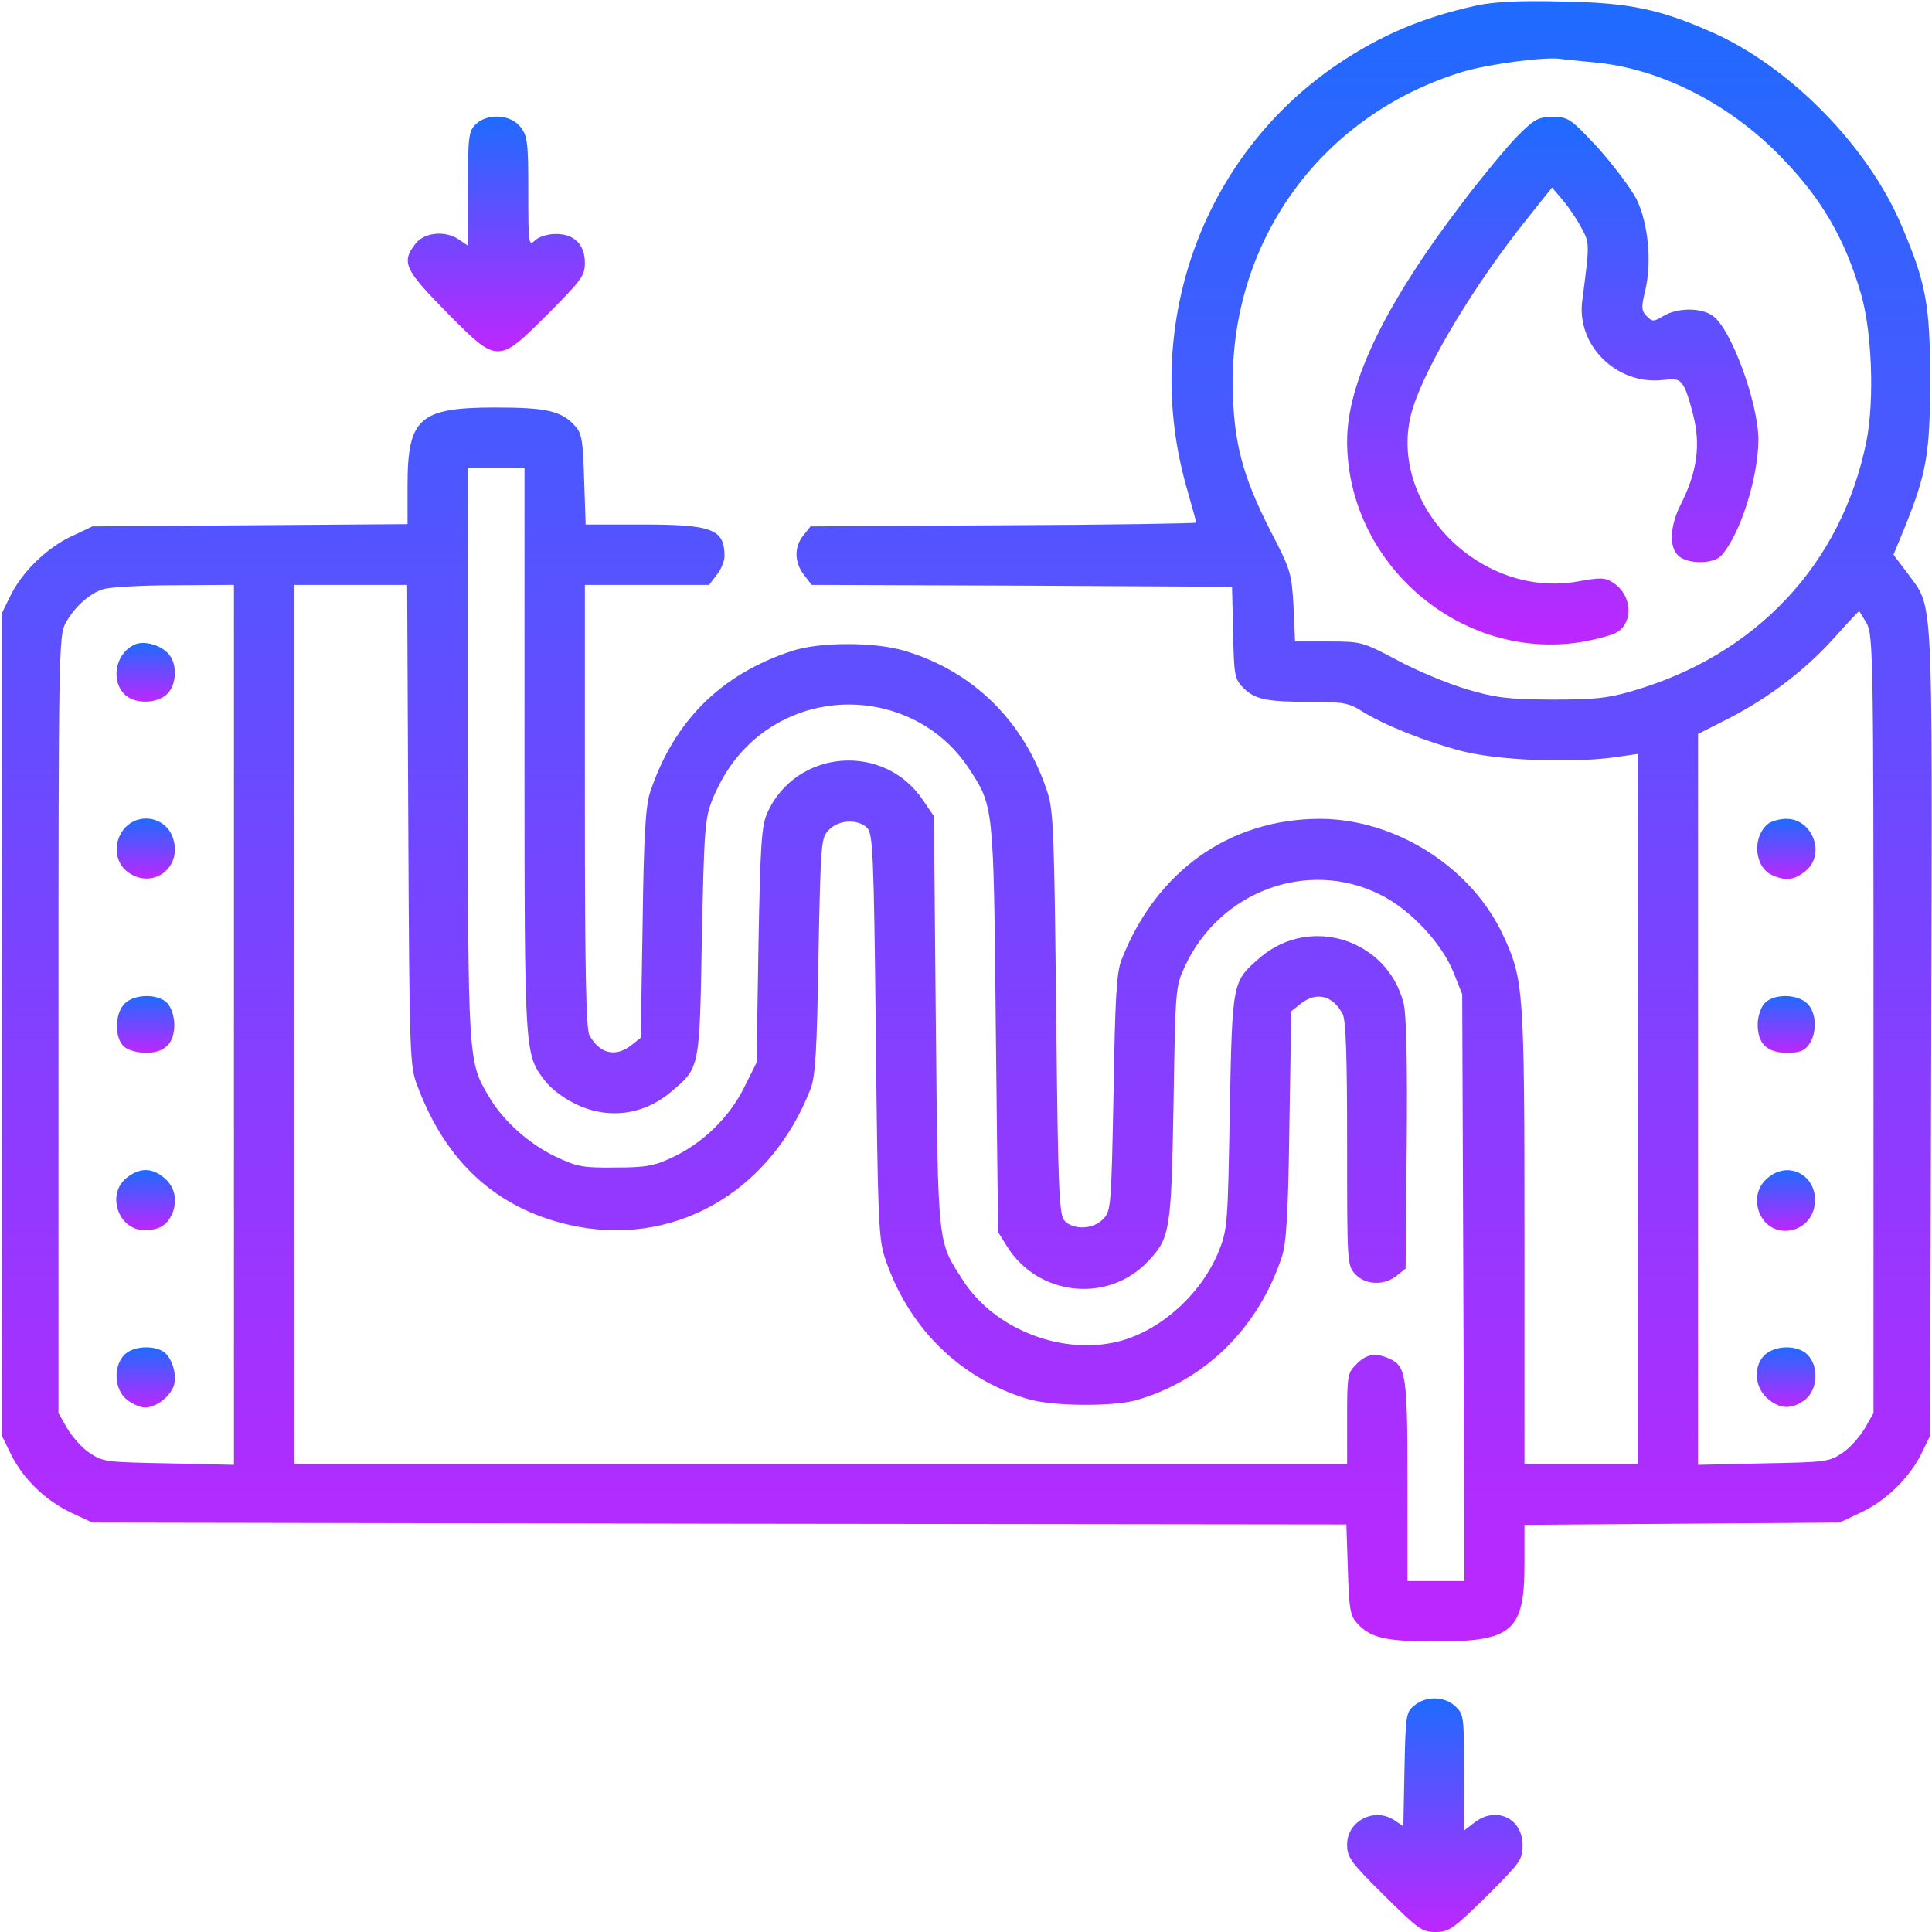 <svg xmlns="http://www.w3.org/2000/svg" width="512" height="512" viewBox="0 0 512 512" fill="none"><g clip-path="url(#clip0_3728_35)"><path d="M391.1 1.5C376.7 4.7 365.8 9.4 354.5 17C318.3 41.5 302.2 86.9 314.6 129.7C315.9 134.3 317 138.2 317 138.5C317 138.7 294 139.1 265.9 139.2L214.8 139.5L212.9 141.9C210.4 144.9 210.5 149.1 213.1 152.4L215.1 155L270.8 155.2L326.5 155.5L326.8 167.6C327 179.1 327.2 179.9 329.5 182.3C332.6 185.4 335.7 186 347.6 186C355.8 186 357.5 186.3 360.8 188.4C366.8 192.2 378 196.6 387.6 199.1C397.3 201.5 415.9 202.3 427.8 200.7L434 199.8V293.9V388H419H404V327.7C404 262.6 403.8 259.7 398.5 248.2C390.2 230 370.1 217.1 349.9 217C325.9 217 306.4 230.8 297.2 254.4C295.9 257.7 295.5 264.6 295.1 289.7C294.5 320.2 294.4 321 292.3 323.1C289.7 325.8 284.6 326 282.2 323.6C280.7 322.1 280.4 317 279.9 268.7C279.4 221.5 279.2 214.9 277.6 210C271.5 191.2 257.9 177.8 239.5 172.4C231.5 170.1 217.2 170.1 209.9 172.5C191 178.7 178.6 191.1 172.3 209.9C171.1 213.5 170.6 221.3 170.3 244.8L169.8 275L167.3 277C163.1 280.3 158.8 279.2 156.2 274.3C155.3 272.7 155 256.2 155 213.6V155H171.4H187.9L189.9 152.4C191.1 150.9 192 148.7 192 147.4C192 140.2 188.8 139 170.1 139H155.2L154.8 127.1C154.5 116.9 154.2 114.9 152.5 113C148.9 108.9 144.9 108 131.3 108C111.1 108 108 110.8 108 128.7V138.9L66.2 139.2L24.5 139.5L19 142.1C12.4 145.2 5.9 151.5 2.8 157.8L0.5 162.5V271.5V380.5L2.9 385.4C6.2 392 12 397.6 18.9 400.9L24.5 403.5L190.7 403.8L356.8 404L357.2 415.9C357.5 426.1 357.8 428.1 359.5 430C363.1 434.1 367.1 435 380.7 435C400.9 435 404 432.2 404 414.3V404.1L445.8 403.8L487.5 403.5L493.2 400.8C499.8 397.7 506 391.7 509.2 385.2L511.5 380.5L511.8 273C512.1 154 512.4 161.5 505.5 151.9L501.8 147L504.8 139.7C510.6 125.3 511.5 120.1 511.5 100.5C511.5 80.8 510.4 74.9 503.9 59.7C495 38.7 474.3 17.6 453.6 8.5C439.8 2.4 431.7 0.7 414 0.4C402.2 0.1 395.7 0.5 391.1 1.5ZM422.2 16.5C439.7 18 458.3 27.4 472.1 41.7C482.6 52.5 488.8 63 493.1 77.6C496.1 87.6 496.8 106.1 494.6 117.1C488 149.6 465.2 173.8 432.3 183.2C425.9 185.1 422.1 185.4 411 185.4C399.3 185.3 396.3 184.9 388.5 182.6C383.6 181.1 375.3 177.7 370.2 174.9C361.1 170.1 360.8 170 352.1 170H343.2L342.8 160.7C342.3 151.9 342.1 151.1 336.6 140.5C329.2 126 326.8 116.8 326.7 102C326.3 63.3 350.5 30.3 387.7 19C394.4 17 409.3 15 413.5 15.6C414.6 15.8 418.5 16.1 422.2 16.5ZM139 198.8C139 279.8 139 279.3 144.4 286.4C145.8 288.3 149.3 291 152.2 292.4C160.9 296.8 170.6 295.6 178 289.2C185.5 282.9 185.4 283.2 186 248.5C186.6 219.8 186.8 217.1 188.7 212.1C191.7 204.8 195.6 199.4 201.2 194.9C218.6 181.2 244.4 185.1 256.6 203.4C263.4 213.8 263.3 212.7 263.9 272.5L264.5 326.5L266.8 330.2C275 343.5 293.6 345.5 304.2 334.3C310.1 328.1 310.4 326.3 311 292.5C311.5 261.6 311.5 261.5 314.1 255.9C323.4 236.1 346.6 227.6 365.6 237C373.6 240.9 382 249.8 385.2 257.7L387.5 263.5L387.8 341.2L388.1 419H380.5H373V392.5C373 364.5 372.6 362.1 368.3 360.1C364.6 358.4 362.1 358.8 359.5 361.5C357.1 363.8 357 364.5 357 376V388H217.5H78V271.5V155H93H107.9L108.2 218.7C108.5 280.7 108.6 282.7 110.7 288C118.2 307.9 131.4 320 150.4 324.5C177.8 331 204 316.4 214.8 288.6C216.1 285.3 216.5 278.4 216.9 253.3C217.5 222.8 217.6 222 219.7 219.9C222.3 217.2 227.4 217 229.8 219.4C231.3 220.9 231.6 226 232.1 274.3C232.6 321.5 232.8 328.1 234.4 333C240.4 351.5 254.1 365.2 272.2 370.7C278.6 372.7 294.6 372.8 301 371.1C319.2 365.9 333.4 352.1 339.7 333.1C340.9 329.5 341.4 321.7 341.7 298.2L342.2 268L344.7 266C348.9 262.7 353.2 263.8 355.8 268.7C356.7 270.2 357 280.5 357 303.1C357 334.9 357 335.4 359.2 337.7C361.9 340.6 366.9 340.7 370.1 338.1L372.5 336.2L372.8 303.3C373 281.7 372.7 269 372 266C367.8 249 347.3 242.4 334 253.7C326.5 260.2 326.6 259.8 325.9 294.5C325.4 323.8 325.3 325.8 323.1 331.3C318.7 342.4 308.4 352 297.5 355.2C282.4 359.6 263.7 352.6 255.2 339.3C248.4 328.7 248.6 331.1 248 270.9L247.5 216.3L244.7 212.2C234.4 196.6 210.9 198.5 203.3 215.5C201.8 219 201.5 223.7 201 250.5L200.5 281.6L197.2 288.2C193.3 296.1 186.1 303.1 178 306.8C173.4 309 171 309.4 163 309.4C154.3 309.5 152.9 309.2 147 306.4C140 303 133.2 296.9 129.5 290.5C124 281.3 124 280.8 124 199.3V124H131.5H139V198.8ZM62 271.6V388.2L44.7 387.8C28.1 387.5 27.2 387.4 23.7 385C21.7 383.7 19.1 380.7 17.8 378.5L15.5 374.5V271.5C15.5 175.1 15.6 168.3 17.3 165.3C19.6 160.9 23.9 157.1 27.5 156.1C29.2 155.6 37.6 155.1 46.3 155.1L62 155V271.6ZM494.7 165.2C496.4 168.3 496.5 174.7 496.5 271.5V374.5L494.2 378.5C492.9 380.7 490.3 383.7 488.3 385C484.8 387.4 483.9 387.5 467.3 387.8L450 388.2V291.3V194.5L458.3 190.3C469.1 184.7 478.6 177.4 486.2 168.9C489.6 165.1 492.5 162 492.7 162C492.8 162 493.7 163.5 494.7 165.2Z" fill="url(#paint0_linear_3728_35)"></path><path d="M402 36.199C399.2 39.099 392.9 46.699 388.1 52.999C367.2 80.299 357 101.299 357 116.899C357 149.299 386.9 175.099 418.7 170.199C422.9 169.499 427.4 168.299 428.6 167.499C433 164.699 432.4 157.599 427.6 154.499C425.4 152.999 424.2 152.999 418.1 154.099C391.5 158.799 366.6 132.399 374.5 107.899C378.3 96.099 391 75.099 404.6 58.099L411.3 49.699L414.2 53.099C415.8 54.999 418 58.299 419.1 60.399C421.3 64.499 421.3 64.399 419.3 79.799C417.8 91.599 428.5 102.099 440.7 100.699C444.7 100.299 445.2 100.499 446.5 102.899C447.2 104.399 448.4 108.299 449.1 111.699C450.6 118.899 449.4 125.899 445.4 133.699C442.5 139.499 442.3 144.999 444.8 147.299C447.3 149.599 454.2 149.499 456.2 147.199C461.2 141.599 465.9 126.699 466 116.599C466 106.899 458.8 87.099 453.9 83.699C450.9 81.499 444.6 81.499 440.9 83.699C438.2 85.299 437.9 85.299 436.4 83.799C435 82.399 434.9 81.499 436 76.999C437.8 69.399 436.8 59.199 433.7 52.799C432.2 49.899 427.6 43.799 423.5 39.199C416.2 31.399 415.7 30.999 411.5 30.999C407.6 30.999 406.7 31.499 402 36.199Z" fill="url(#paint1_linear_3728_35)"></path><path d="M35.999 170.7C30.799 172.7 29.099 180.1 32.999 184C35.499 186.5 40.999 186.6 43.999 184.2C46.899 181.8 47.199 175.7 44.399 173C42.299 170.9 38.299 169.8 35.999 170.7Z" fill="url(#paint2_linear_3728_35)"></path><path d="M33.2 219.3C30 222.7 30.2 228.2 33.6 230.9C40.2 236.1 48.6 230 45.8 222C44 216.6 37.1 215.2 33.2 219.3Z" fill="url(#paint3_linear_3728_35)"></path><path d="M33.001 266C30.401 268.6 30.3 275 32.8 277.3C33.901 278.3 36.3 279 38.7 279C43.7 279 46.2 276.5 46.2 271.5C46.2 269.5 45.401 267 44.401 265.9C42.001 263.3 35.7 263.3 33.001 266Z" fill="url(#paint4_linear_3728_35)"></path><path d="M33.6 312.1C28.1 316.4 31.3 326 38.3 326C42.4 326 44.6 324.5 45.9 321C47.1 317.3 46 313.8 42.8 311.6C39.8 309.4 36.8 309.6 33.6 312.1Z" fill="url(#paint5_linear_3728_35)"></path><path d="M32.999 359C29.899 362.1 30.299 368.3 33.599 370.9C35.099 372.1 37.199 373 38.399 373C41.299 373 44.899 370.3 45.999 367.4C47.099 364.5 45.499 359.3 42.999 358C39.899 356.4 35.099 356.9 32.999 359Z" fill="url(#paint6_linear_3728_35)"></path><path d="M468.7 218.2C464.3 221.6 464.8 229.7 469.6 231.9C473.2 233.5 475.4 233.3 478.4 230.9C483.9 226.6 480.5 217 473.4 217C471.7 217 469.6 217.6 468.7 218.2Z" fill="url(#paint7_linear_3728_35)"></path><path d="M467.601 265.9C466.601 267 465.801 269.5 465.801 271.5C465.801 276.6 468.301 279 473.601 279C476.901 279 478.201 278.5 479.401 276.8C481.601 273.7 481.401 268.4 479.001 266C476.301 263.3 470.001 263.3 467.601 265.9Z" fill="url(#paint8_linear_3728_35)"></path><path d="M469.2 311.599C466 313.799 464.9 317.299 466.1 320.999C469.1 329.399 481 326.999 481 317.999C481 311.499 474.4 307.899 469.2 311.599Z" fill="url(#paint9_linear_3728_35)"></path><path d="M468 358.801C464.6 361.501 464.8 367.601 468.4 370.601C471.7 373.501 474.9 373.601 478.4 370.901C481.7 368.301 482.1 362.101 479 359.001C476.5 356.501 471 356.401 468 358.801Z" fill="url(#paint10_linear_3728_35)"></path><path d="M126 33C124.2 34.8 124 36.3 124 50.1V65.1L121.8 63.6C118.2 61 112.5 61.5 110.1 64.6C106.3 69.5 107.2 71.4 118.2 82.6C131.9 96.5 131.9 96.5 145.2 83.2C154.1 74.3 155 73 155 69.7C155 64.8 152.2 62 147.3 62C145.3 62 142.8 62.7 141.8 63.7C140.1 65.3 140 64.8 140 50.8C140 37.6 139.8 36 137.9 33.6C135.3 30.3 129.1 29.9 126 33Z" fill="url(#paint11_linear_3728_35)"></path><path d="M374.9 451.9C372.6 453.7 372.5 454.4 372.2 468.9L371.9 484L369.7 482.5C364.4 478.8 357 482.5 357 488.8C357 492.2 357.9 493.5 366.8 502.3C375.8 511.2 376.8 512 380.4 512C384 512 385.1 511.2 393.9 502.6C402.9 493.6 403.5 492.9 403.5 489C403.5 481.8 396.4 478.5 390.6 483.1L388 485.1V469.7C388 454.9 387.9 454.3 385.7 452.2C382.8 449.5 378 449.4 374.9 451.9Z" fill="url(#paint12_linear_3728_35)"></path></g><defs><linearGradient id="paint0_linear_3728_35" x1="256.211" y1="435" x2="256.211" y2="0.303" gradientUnits="userSpaceOnUse"><stop stop-color="#BE26FF"></stop><stop offset="1" stop-color="#1F6BFF"></stop></linearGradient><linearGradient id="paint1_linear_3728_35" x1="411.5" y1="170.799" x2="411.5" y2="30.999" gradientUnits="userSpaceOnUse"><stop stop-color="#BE26FF"></stop><stop offset="1" stop-color="#1F6BFF"></stop></linearGradient><linearGradient id="paint2_linear_3728_35" x1="38.604" y1="185.939" x2="38.604" y2="170.384" gradientUnits="userSpaceOnUse"><stop stop-color="#BE26FF"></stop><stop offset="1" stop-color="#1F6BFF"></stop></linearGradient><linearGradient id="paint3_linear_3728_35" x1="38.637" y1="232.83" x2="38.637" y2="216.924" gradientUnits="userSpaceOnUse"><stop stop-color="#BE26FF"></stop><stop offset="1" stop-color="#1F6BFF"></stop></linearGradient><linearGradient id="paint4_linear_3728_35" x1="38.593" y1="279" x2="38.593" y2="263.962" gradientUnits="userSpaceOnUse"><stop stop-color="#BE26FF"></stop><stop offset="1" stop-color="#1F6BFF"></stop></linearGradient><linearGradient id="paint5_linear_3728_35" x1="38.593" y1="326" x2="38.593" y2="310.078" gradientUnits="userSpaceOnUse"><stop stop-color="#BE26FF"></stop><stop offset="1" stop-color="#1F6BFF"></stop></linearGradient><linearGradient id="paint6_linear_3728_35" x1="38.619" y1="373" x2="38.619" y2="357.056" gradientUnits="userSpaceOnUse"><stop stop-color="#BE26FF"></stop><stop offset="1" stop-color="#1F6BFF"></stop></linearGradient><linearGradient id="paint7_linear_3728_35" x1="473.404" y1="232.934" x2="473.404" y2="217" gradientUnits="userSpaceOnUse"><stop stop-color="#BE26FF"></stop><stop offset="1" stop-color="#1F6BFF"></stop></linearGradient><linearGradient id="paint8_linear_3728_35" x1="473.367" y1="279" x2="473.367" y2="263.962" gradientUnits="userSpaceOnUse"><stop stop-color="#BE26FF"></stop><stop offset="1" stop-color="#1F6BFF"></stop></linearGradient><linearGradient id="paint9_linear_3728_35" x1="473.314" y1="326.18" x2="473.314" y2="310.112" gradientUnits="userSpaceOnUse"><stop stop-color="#BE26FF"></stop><stop offset="1" stop-color="#1F6BFF"></stop></linearGradient><linearGradient id="paint10_linear_3728_35" x1="473.343" y1="372.854" x2="473.343" y2="357.062" gradientUnits="userSpaceOnUse"><stop stop-color="#BE26FF"></stop><stop offset="1" stop-color="#1F6BFF"></stop></linearGradient><linearGradient id="paint11_linear_3728_35" x1="131.533" y1="93.102" x2="131.533" y2="30.886" gradientUnits="userSpaceOnUse"><stop stop-color="#BE26FF"></stop><stop offset="1" stop-color="#1F6BFF"></stop></linearGradient><linearGradient id="paint12_linear_3728_35" x1="380.25" y1="512" x2="380.25" y2="450.097" gradientUnits="userSpaceOnUse"><stop stop-color="#BE26FF"></stop><stop offset="1" stop-color="#1F6BFF"></stop></linearGradient><clipPath id="clip0_3728_35"><rect width="512" height="512" fill="white"></rect></clipPath></defs></svg>